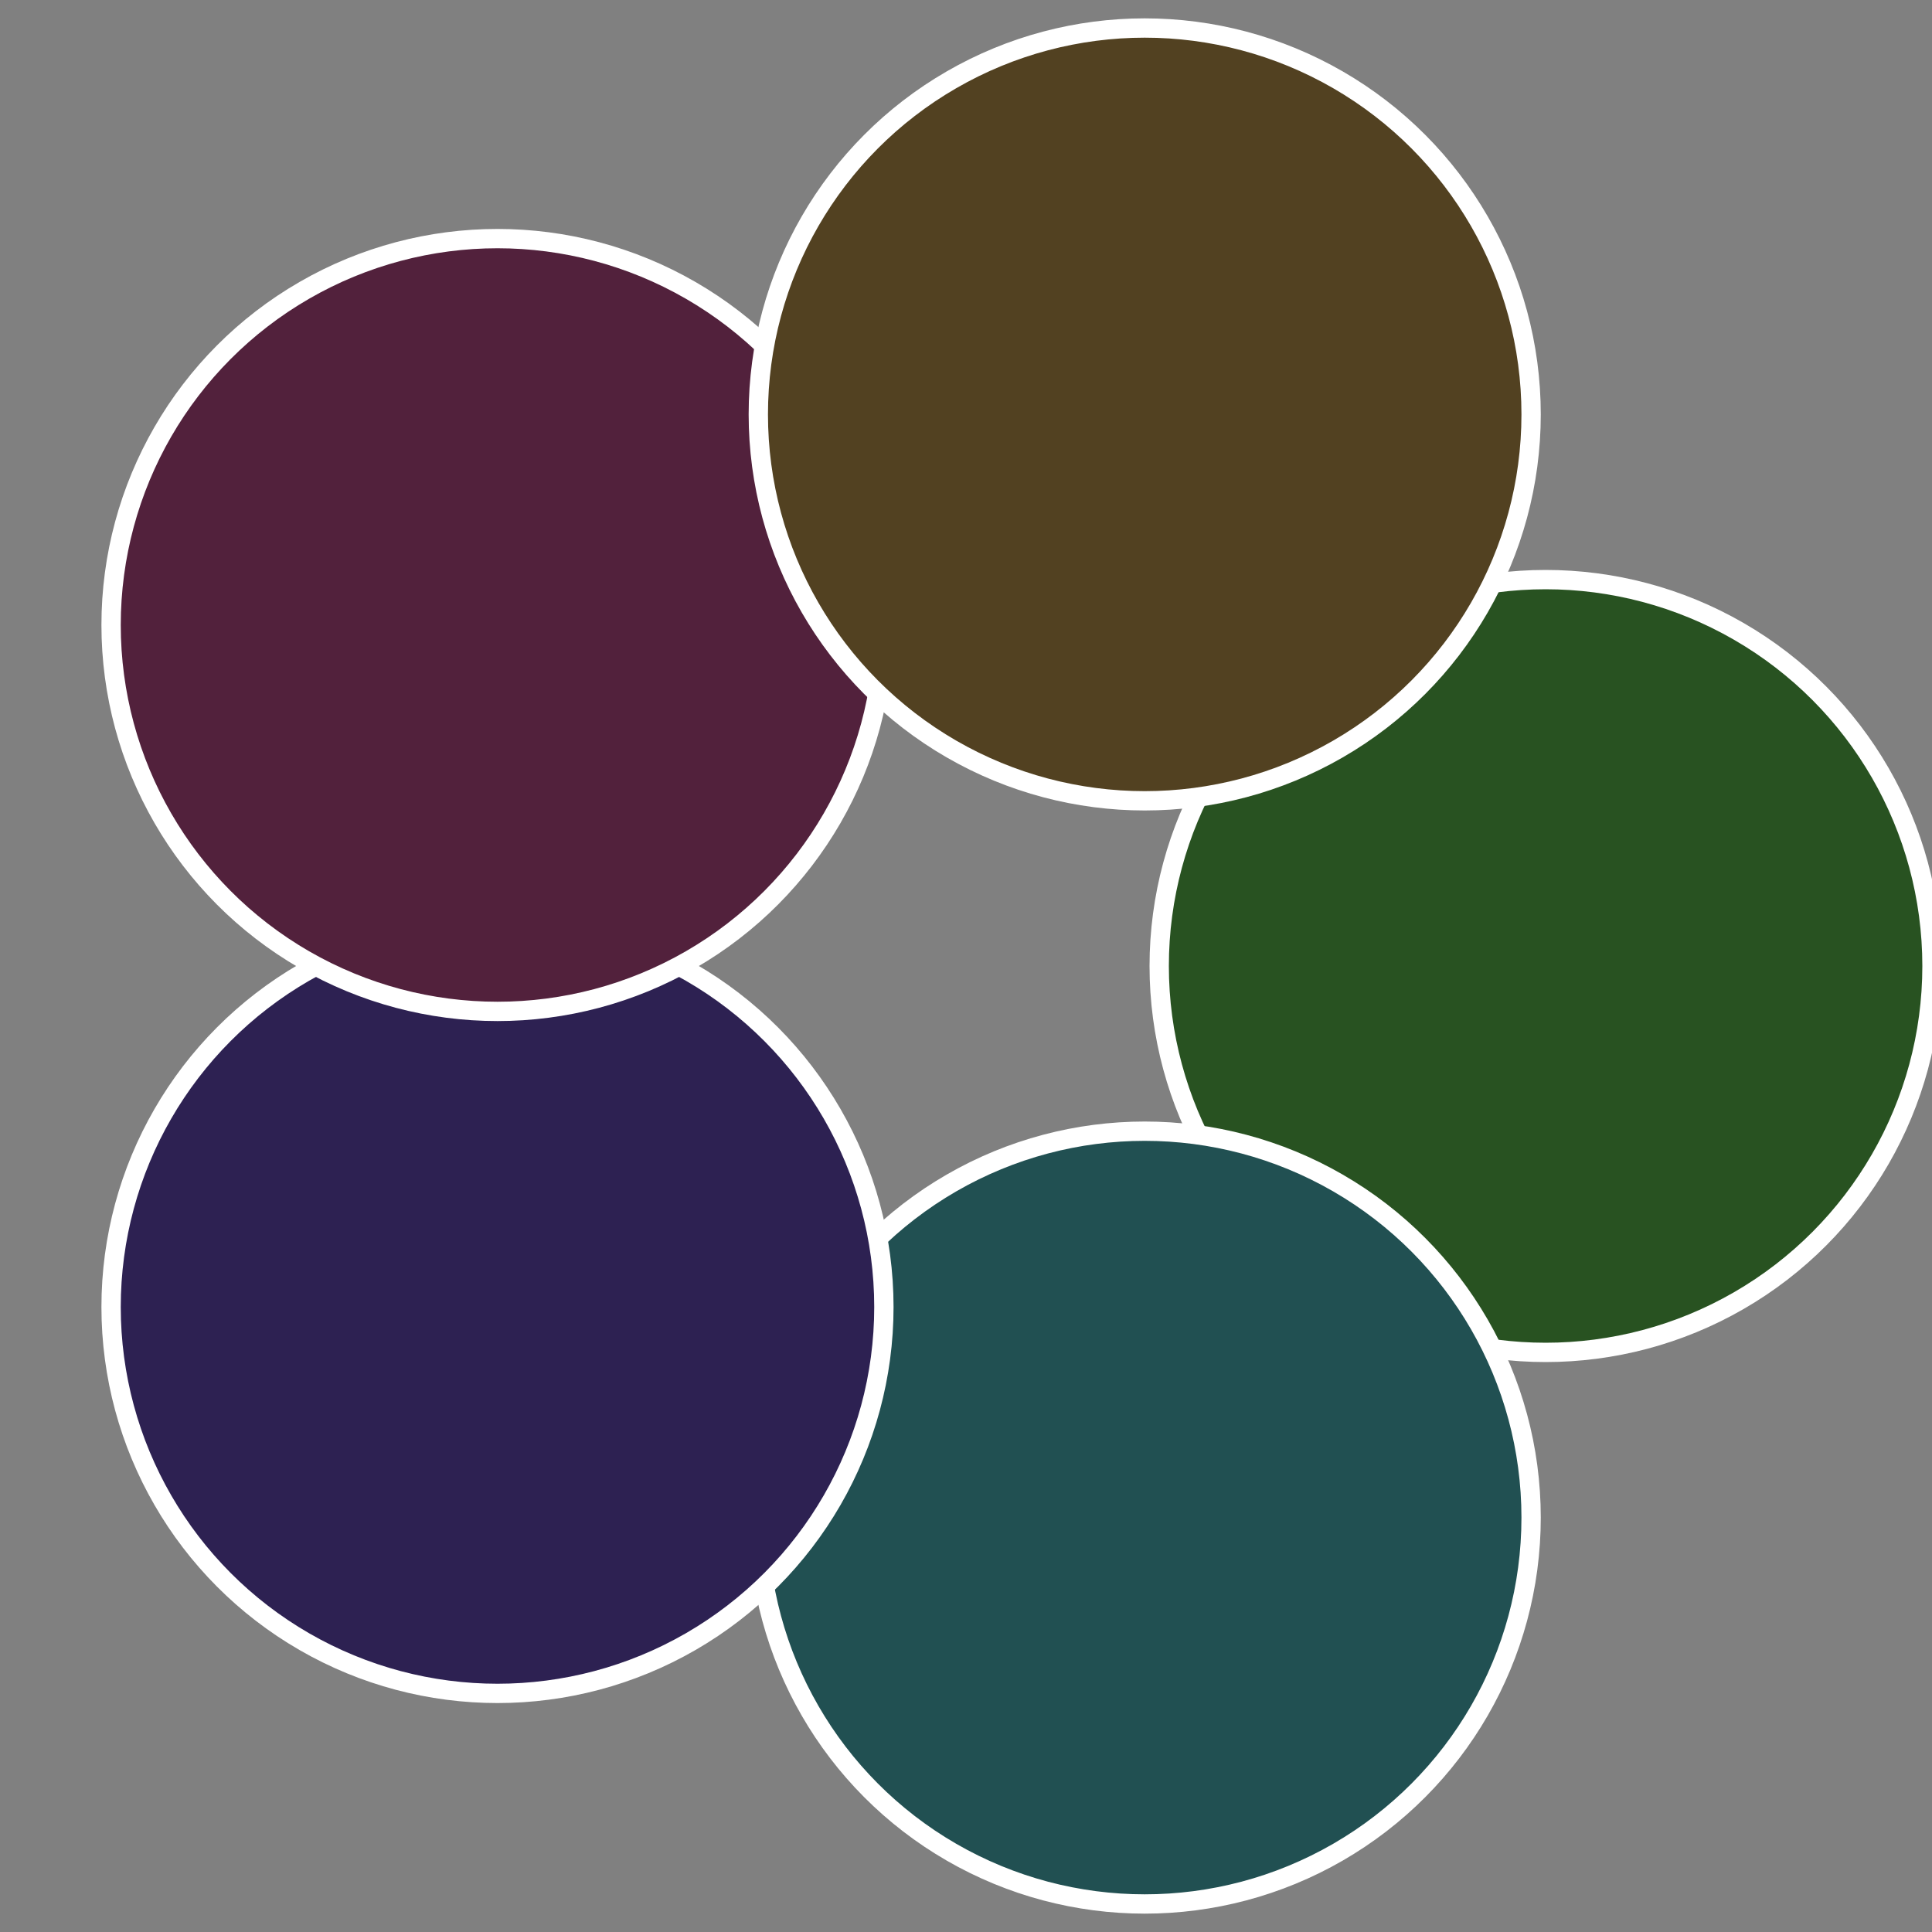 <?xml version="1.0" standalone="no"?>
<svg width="500" height="500" viewBox="-1 -1 2 2" xmlns="http://www.w3.org/2000/svg">
 
                <rect x="-1" y="-1" width="2" height="2" fill="#808080" stroke="none"/>
 
                <circle cx="0.6" cy="0" r="0.4" fill="#285221" stroke="#fff" stroke-width="1%" />
             
                <circle cx="0.185" cy="0.571" r="0.4" fill="#215052" stroke="#fff" stroke-width="1%" />
             
                <circle cx="-0.485" cy="0.353" r="0.4" fill="#2d2152" stroke="#fff" stroke-width="1%" />
             
                <circle cx="-0.485" cy="-0.353" r="0.4" fill="#52213c" stroke="#fff" stroke-width="1%" />
             
                <circle cx="0.185" cy="-0.571" r="0.4" fill="#524121" stroke="#fff" stroke-width="1%" />
            </svg>
